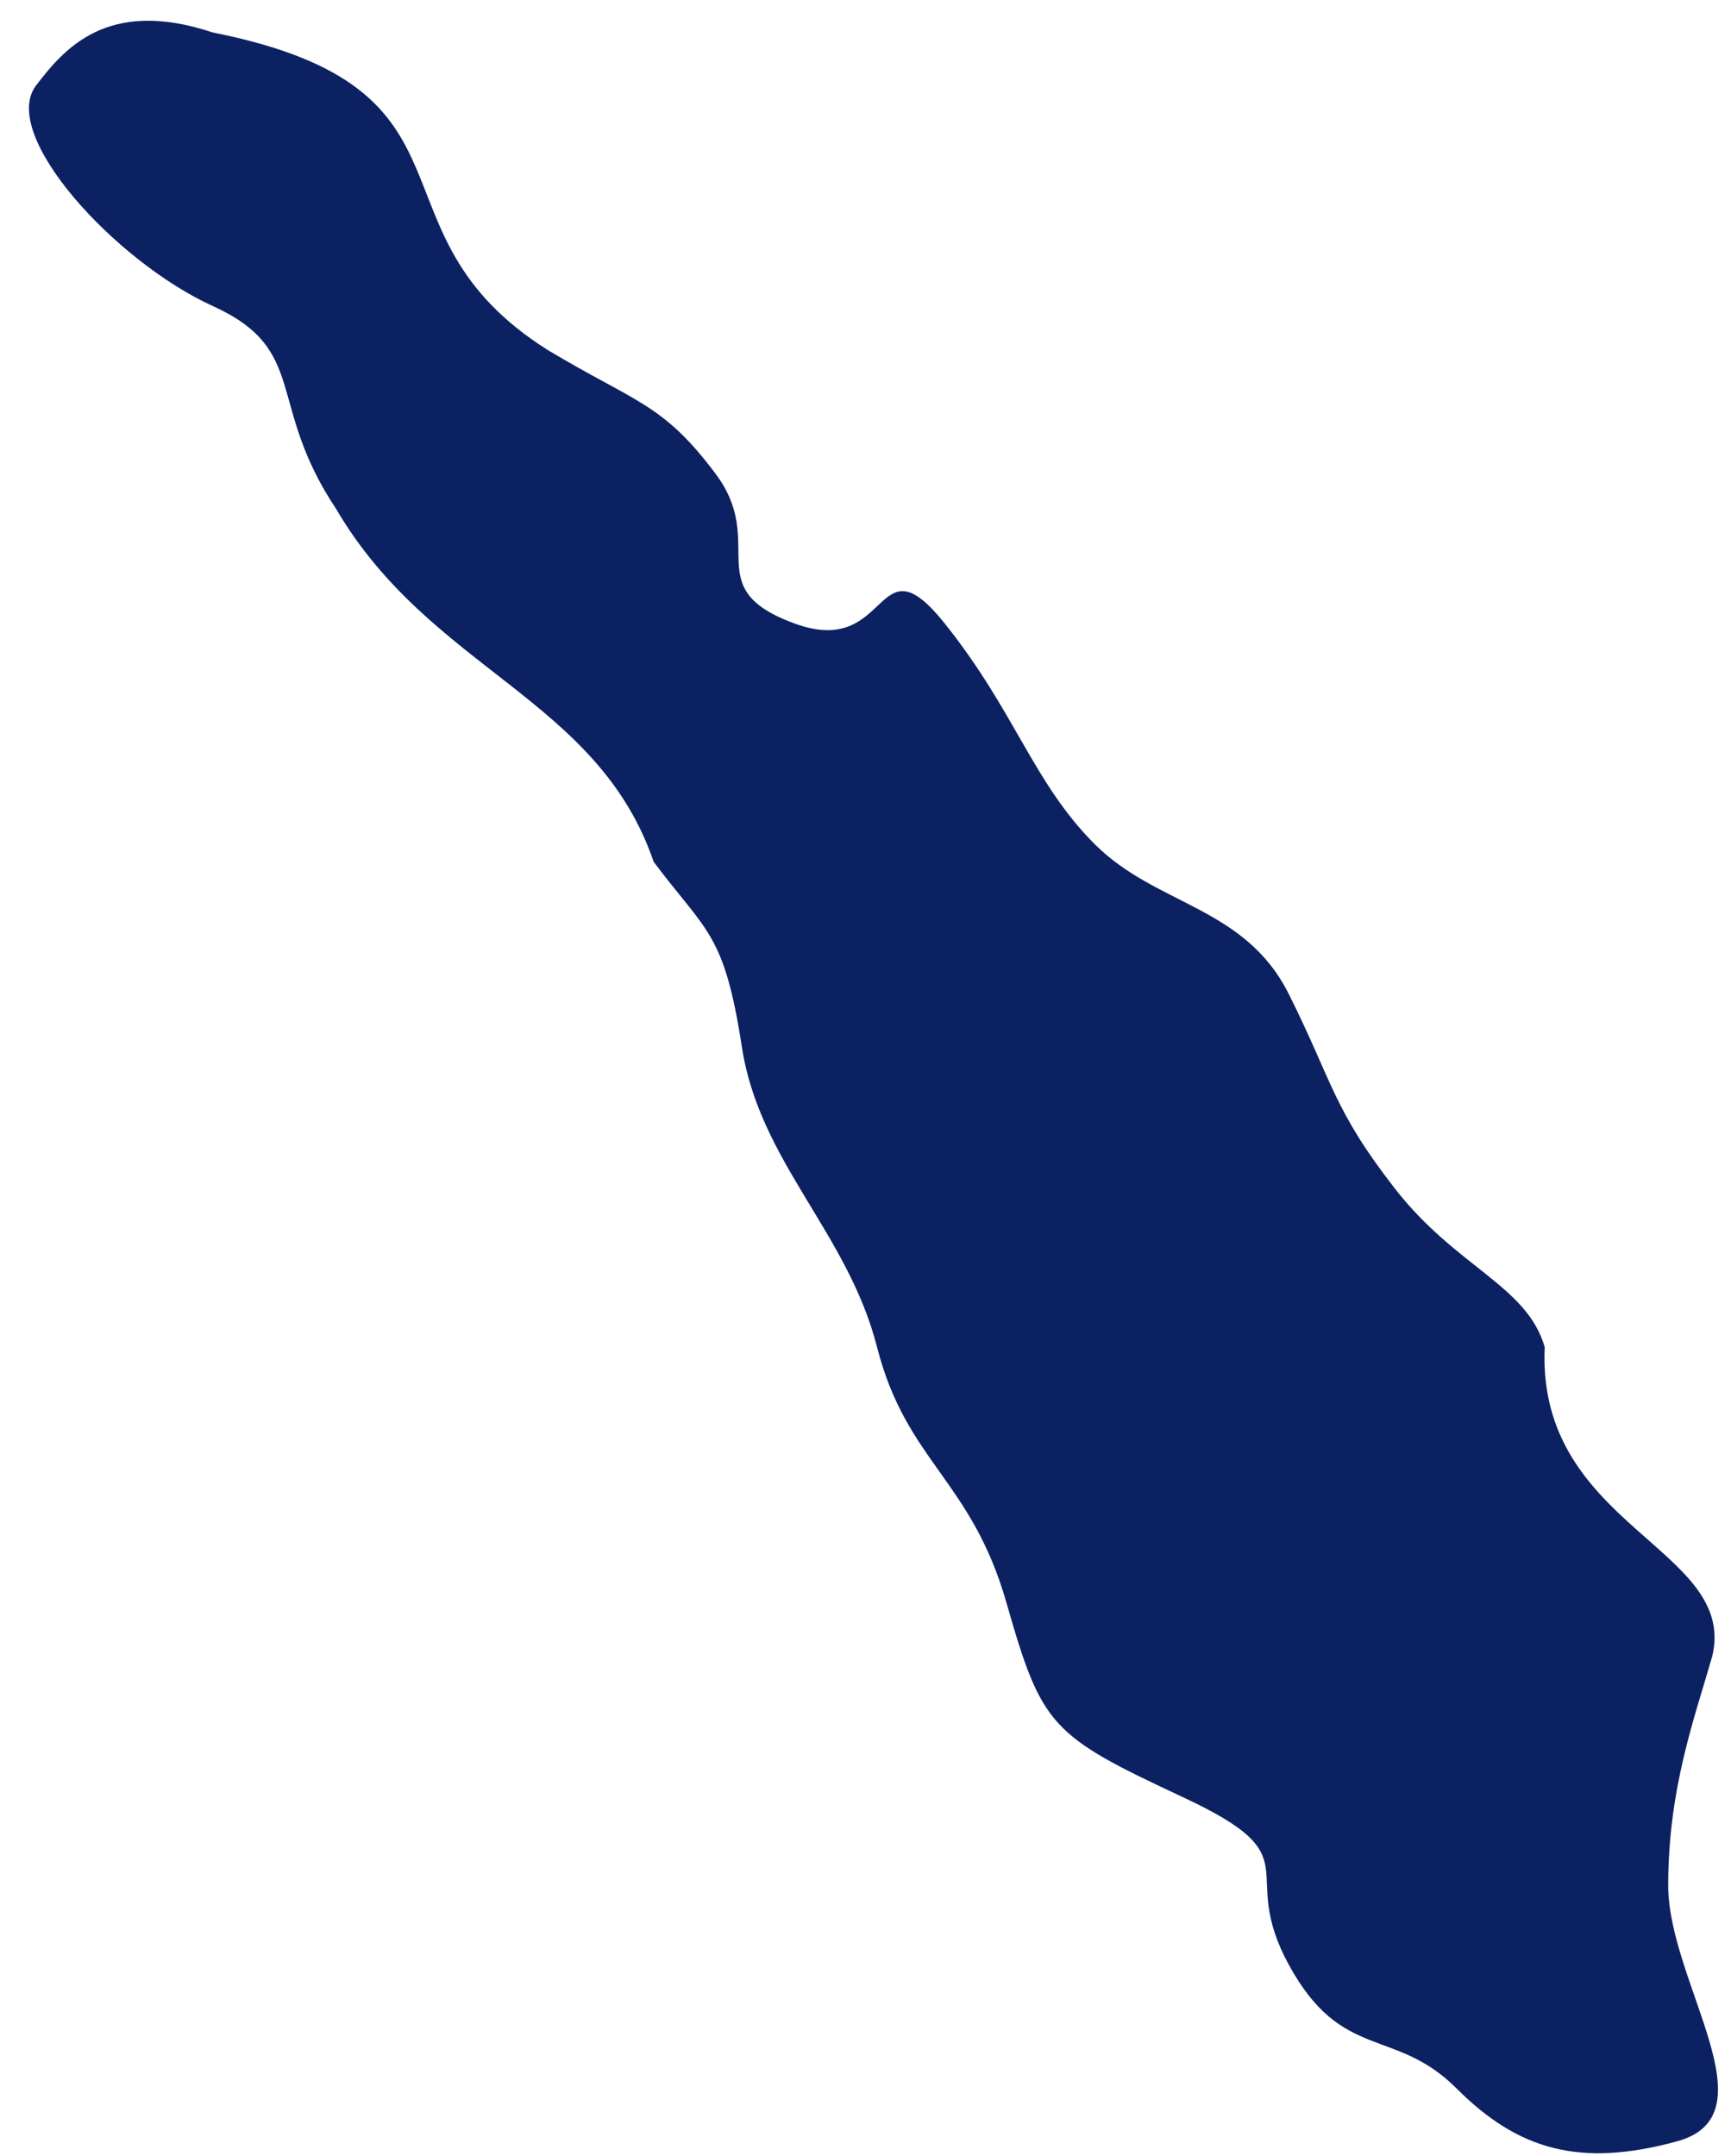 <?xml version="1.0" encoding="UTF-8"?><svg xmlns="http://www.w3.org/2000/svg" xmlns:xlink="http://www.w3.org/1999/xlink" xmlns:avocode="https://avocode.com/" id="SVGDocf343df8f7cf944e5a35d8ceb99eaa6ec" width="53px" height="66px" version="1.1" viewBox="0 0 53 66" aria-hidden="true"><defs><linearGradient class="cerosgradient" data-cerosgradient="true" id="CerosGradient_idc407b45c0" gradientUnits="userSpaceOnUse" x1="50%" y1="100%" x2="50%" y2="0%"><stop offset="0%" stop-color="#d1d1d1"/><stop offset="100%" stop-color="#d1d1d1"/></linearGradient><linearGradient/></defs><g><g><path d="M51.077,57.714c0,-2.971 0.81,-5.132 1.351,-7.023c0.782,-3.317 -5.382,-3.958 -5.132,-9.454c-0.541,-1.89 -2.701,-2.43 -4.592,-4.861c-1.891,-2.431 -1.891,-3.242 -3.241,-5.943c-1.351,-2.701 -4.052,-2.701 -5.943,-4.591c-1.891,-1.891 -2.431,-4.052 -4.591,-6.753c-2.161,-2.701 -1.621,1.08 -4.592,0c-2.971,-1.081 -0.811,-2.431 -2.431,-4.592c-1.621,-2.161 -2.431,-2.161 -5.132,-3.781c-5.77,-3.641 -1.572,-7.995 -10.265,-9.723c-3.241,-1.081 -4.562,0.527 -5.401,1.619c-1.154,1.502 2.431,5.403 5.402,6.753c2.971,1.351 1.62,2.971 3.781,6.213c2.9,4.947 8.004,5.781 9.724,10.804c1.621,2.161 2.161,2.161 2.701,5.672c0.54,3.511 3.241,5.672 4.138,9.184c0.898,3.511 2.885,4.051 3.965,7.833c1.081,3.781 1.351,4.051 5.402,5.942c4.052,1.891 1.621,2.161 3.242,5.132c1.62,2.971 3.241,1.891 5.132,3.781c1.89,1.891 3.781,2.431 6.752,1.621c2.971,-0.81 -0.27,-4.862 -0.27,-7.833z" fill="#0c2162" fill-opacity="1"/></g></g></svg>